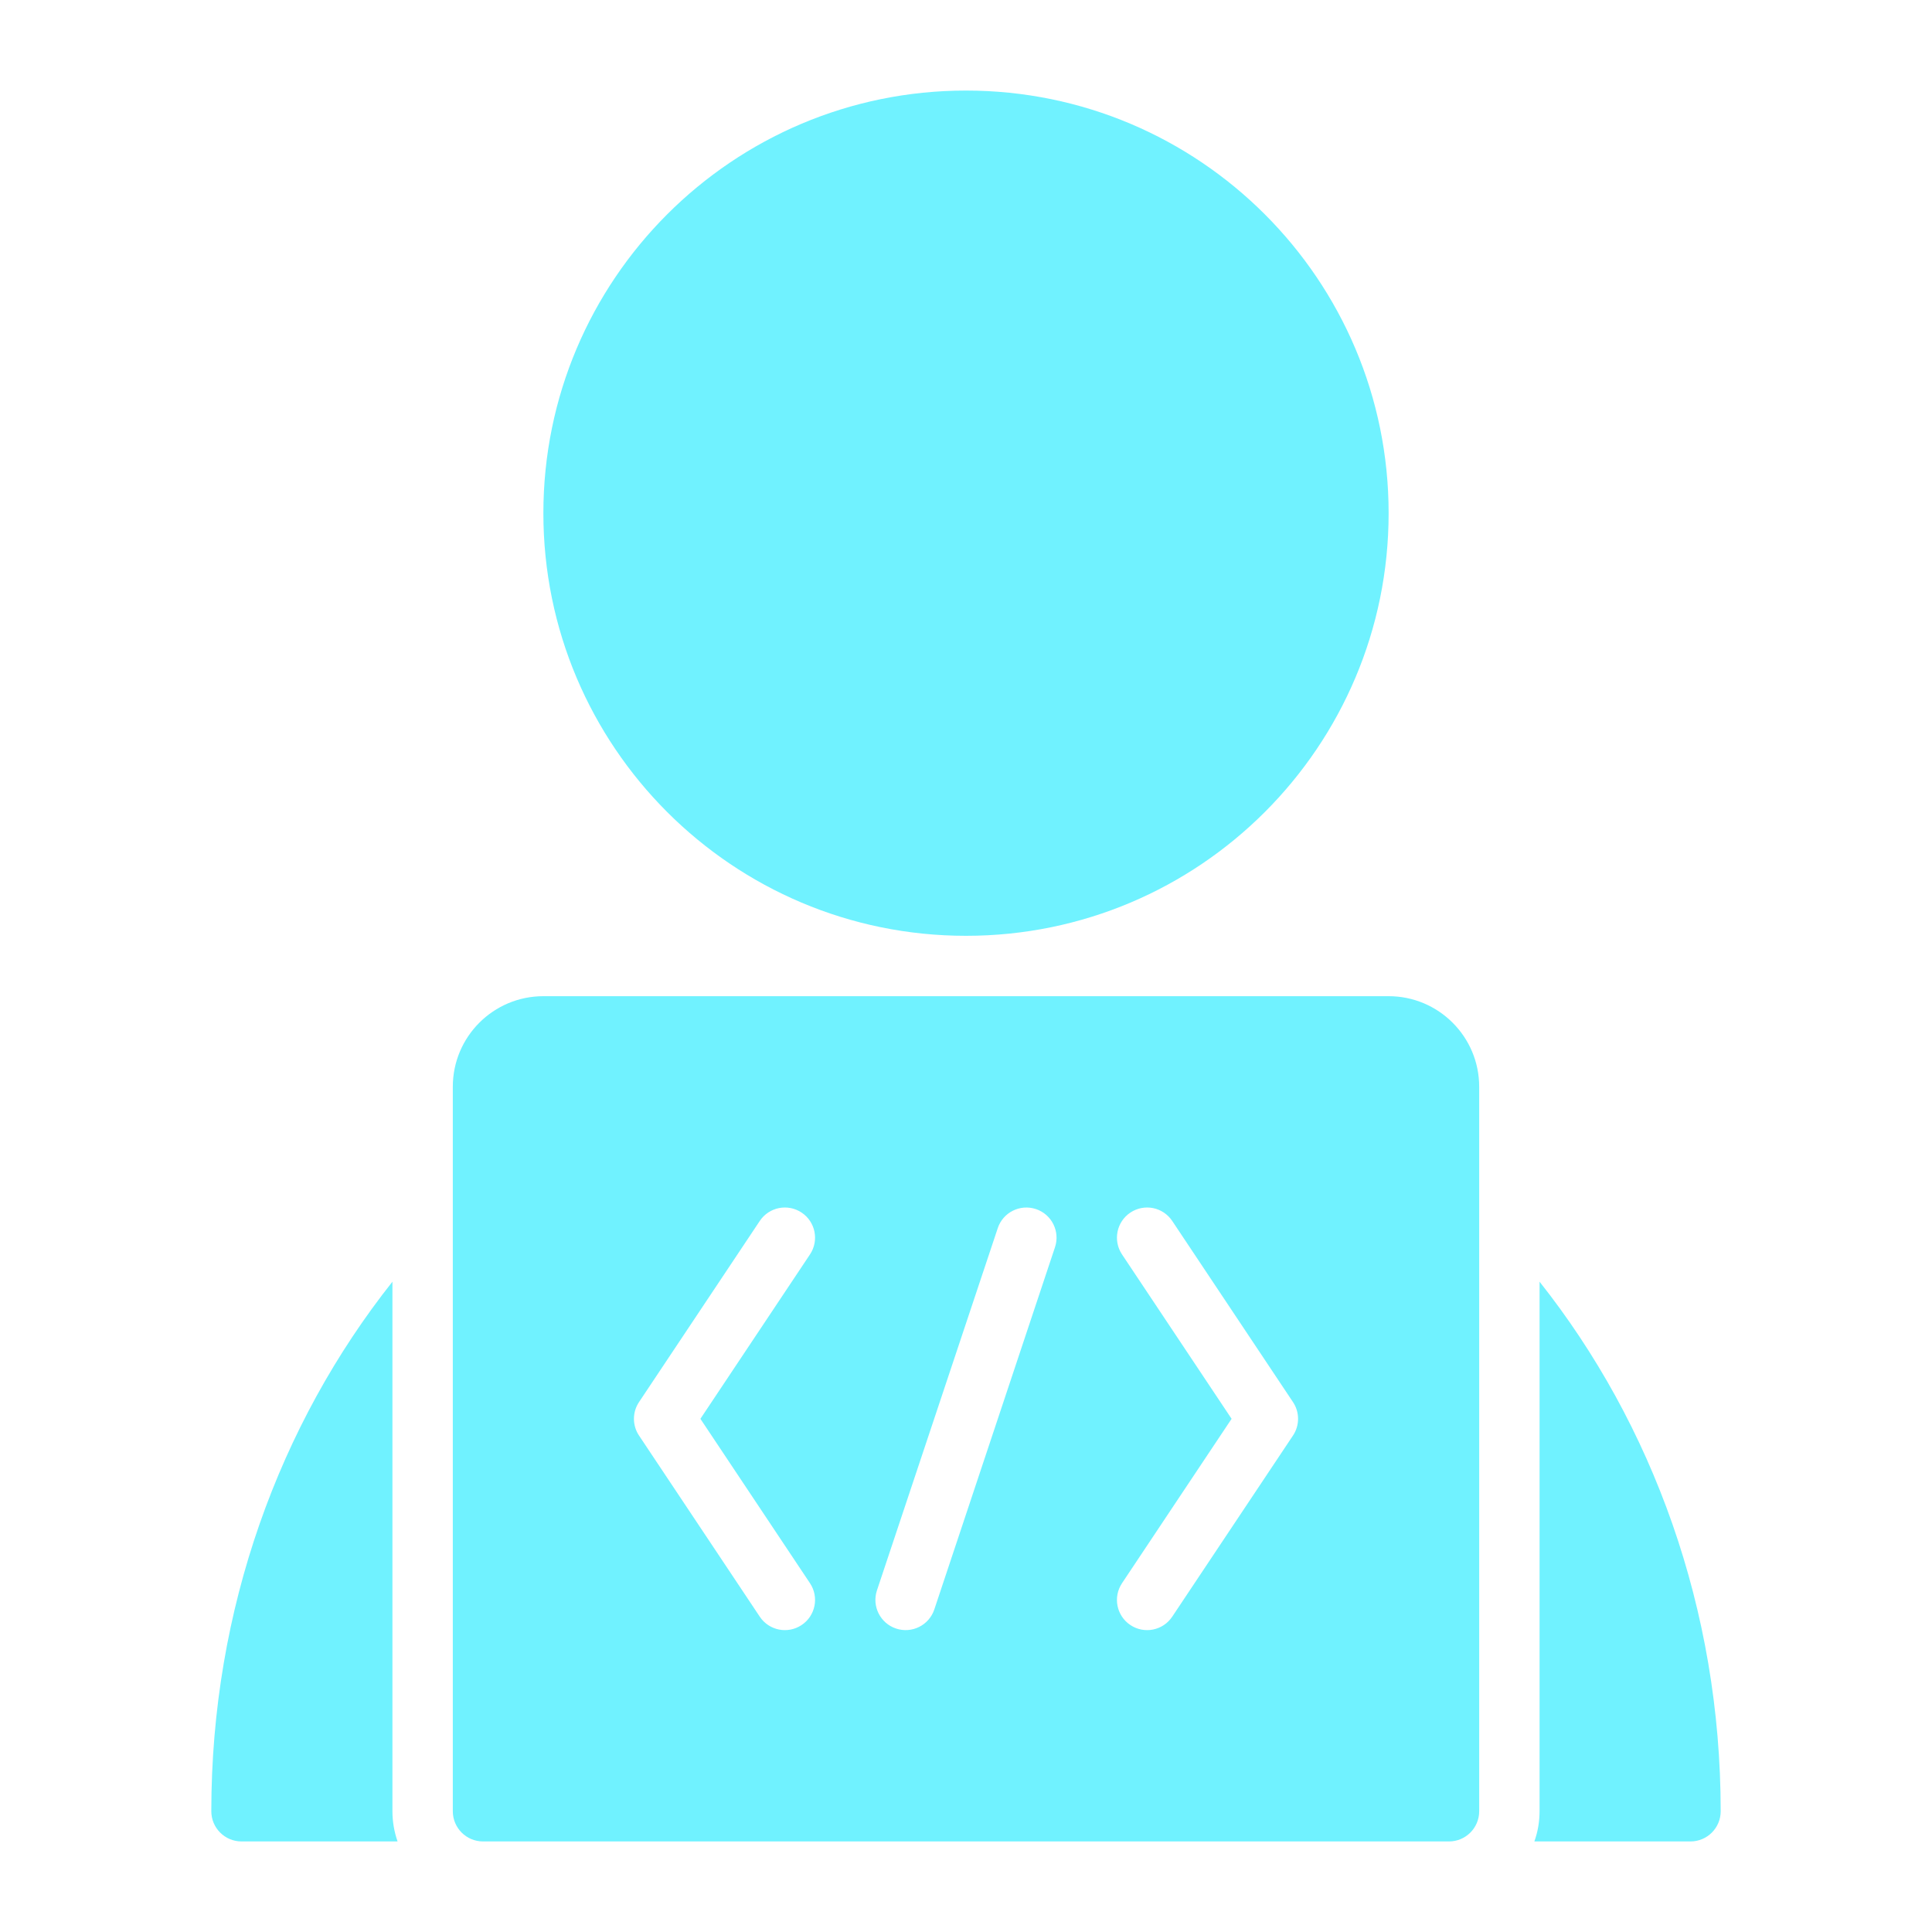 <svg width="32" height="32" viewBox="0 0 32 32" fill="none" xmlns="http://www.w3.org/2000/svg">
<path fill-rule="evenodd" clip-rule="evenodd" d="M24.5 18C24.5 17.172 23.828 16.5 23 16.5C20.127 16.5 11.873 16.5 9 16.5C8.171 16.5 7.5 17.172 7.5 18V30C7.5 30.276 7.724 30.5 8 30.5H24C24.276 30.5 24.5 30.276 24.5 30V18ZM16.526 20.342L14.525 26.342C14.438 26.604 14.58 26.887 14.842 26.974C15.104 27.061 15.387 26.92 15.475 26.658L17.474 20.658C17.561 20.396 17.42 20.113 17.158 20.026C16.896 19.939 16.613 20.08 16.526 20.342ZM13.416 26.223L11.601 23.5L13.416 20.777C13.569 20.547 13.507 20.237 13.277 20.084C13.047 19.931 12.737 19.993 12.584 20.223L10.584 23.223C10.472 23.39 10.472 23.61 10.584 23.777L12.584 26.777C12.737 27.007 13.047 27.069 13.277 26.916C13.507 26.763 13.569 26.453 13.416 26.223ZM19.416 26.777L21.416 23.777C21.528 23.61 21.528 23.39 21.416 23.223L19.416 20.223C19.263 19.993 18.953 19.931 18.723 20.084C18.493 20.237 18.431 20.547 18.584 20.777L20.399 23.5L18.584 26.223C18.431 26.453 18.493 26.763 18.723 26.916C18.953 27.069 19.263 27.007 19.416 26.777Z" fill="#70F2FF"/>
<path d="M16 15.5C19.866 15.5 23 12.366 23 8.5C23 4.634 19.866 1.5 16 1.5C12.134 1.5 9 4.634 9 8.5C9 12.366 12.134 15.5 16 15.5Z" fill="#70F2FF"/>
<path fill-rule="evenodd" clip-rule="evenodd" d="M6.5 21.229C4.631 23.587 3.5 26.651 3.5 30C3.5 30.276 3.724 30.5 4 30.5H6.585C6.53 30.343 6.5 30.175 6.5 30V21.229Z" fill="#70F2FF"/>
<path fill-rule="evenodd" clip-rule="evenodd" d="M25.5 21.229V30C25.5 30.175 25.47 30.343 25.414 30.5H28C28.276 30.5 28.5 30.276 28.5 30C28.5 26.651 27.368 23.587 25.5 21.229Z" fill="#70F2FF"/>
</svg>
